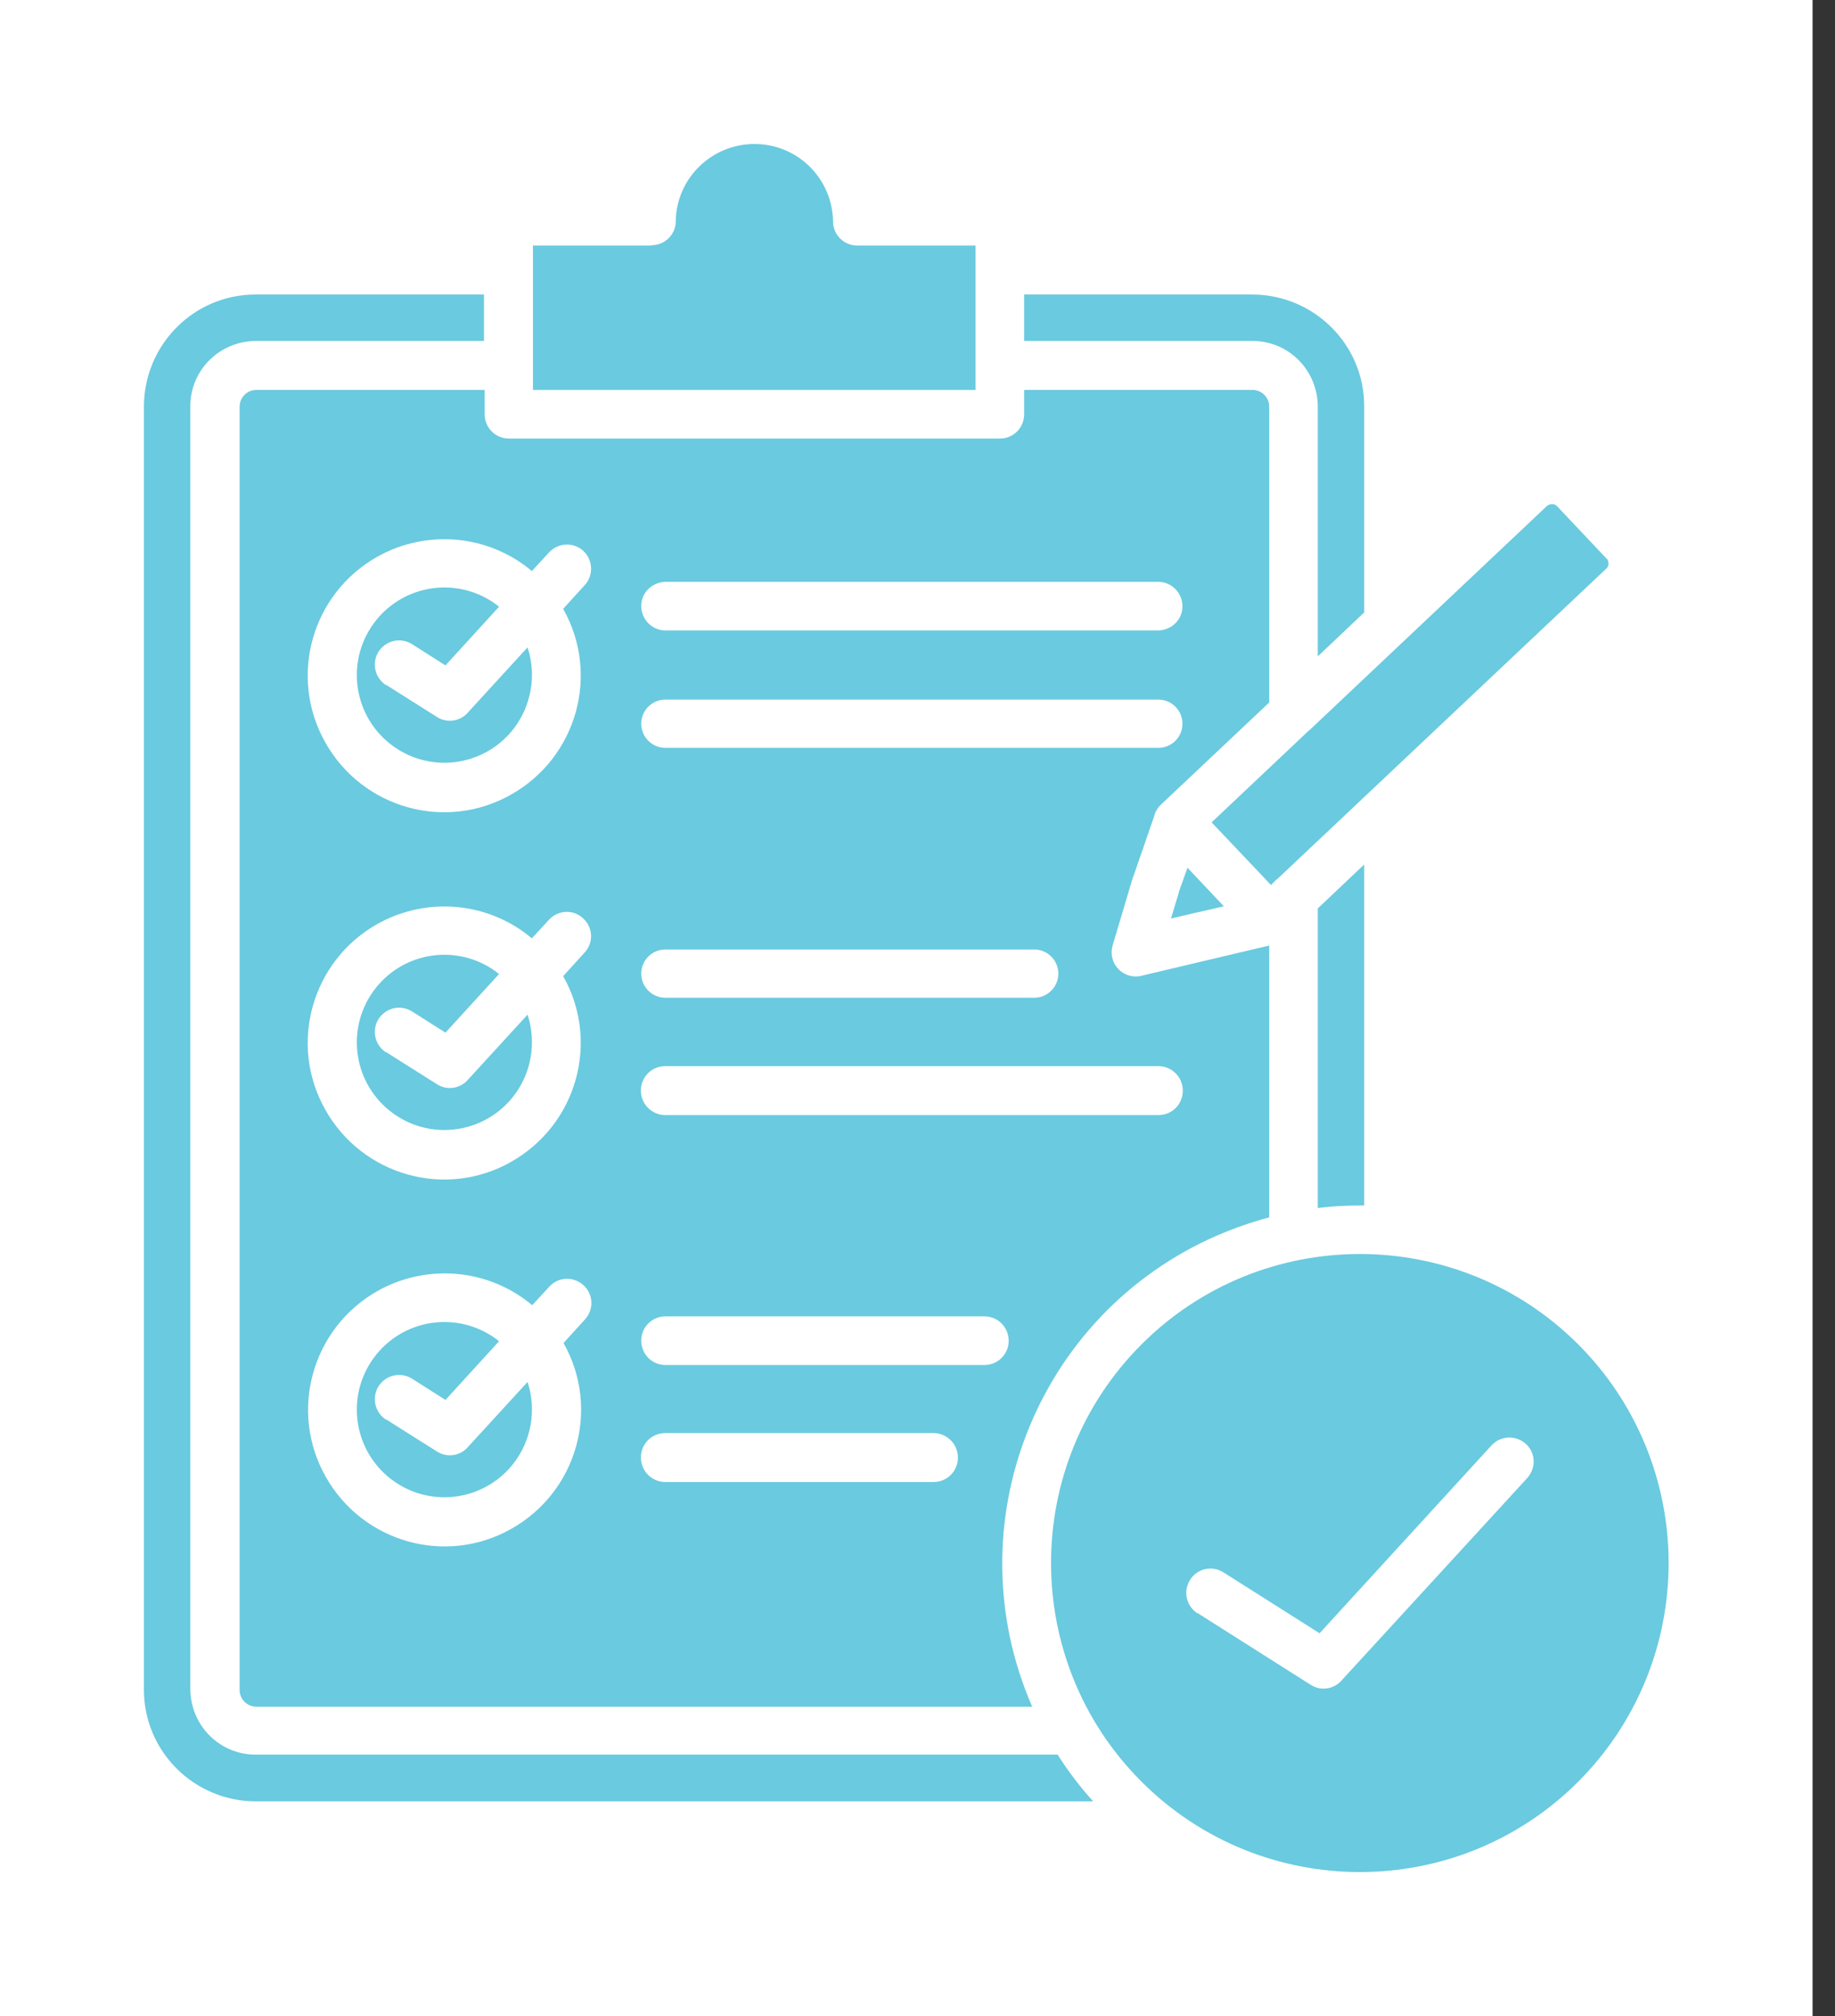 <svg width="51" height="56" viewBox="0 0 51 56" fill="none" xmlns="http://www.w3.org/2000/svg">
<rect x="0" y="0" width="51" height="56" fill="#333333" stroke="none"/>
<rect width="50.376" height="56" fill="white"/>
<path fill-rule="evenodd" clip-rule="evenodd" d="M18.492 17.512C18.122 17.512 17.822 17.202 17.822 16.832C17.822 16.462 18.122 16.172 18.492 16.162H32.194C32.564 16.162 32.864 16.472 32.864 16.842C32.864 17.212 32.564 17.502 32.194 17.512H18.492ZM18.492 20.773C18.122 20.773 17.822 20.473 17.822 20.103C17.822 19.733 18.122 19.433 18.492 19.433H32.194C32.564 19.433 32.864 19.733 32.864 20.103C32.864 20.473 32.564 20.773 32.194 20.773H18.492ZM14.782 15.862L15.262 15.342C15.512 15.072 15.942 15.052 16.212 15.302C16.482 15.552 16.502 15.982 16.252 16.252L15.652 16.912C16.682 18.733 16.032 21.043 14.201 22.073C12.381 23.103 10.071 22.453 9.041 20.623C8.011 18.793 8.661 16.492 10.491 15.462C11.871 14.692 13.581 14.852 14.782 15.862ZM10.731 19.033C10.421 18.832 10.321 18.422 10.521 18.102C10.721 17.792 11.131 17.692 11.451 17.892L12.381 18.483L13.871 16.852C12.821 16.012 11.291 16.182 10.451 17.232C9.611 18.282 9.781 19.813 10.831 20.653C11.881 21.493 13.411 21.323 14.252 20.273C14.762 19.633 14.922 18.762 14.662 17.982L13.021 19.773C12.811 20.033 12.431 20.103 12.141 19.913L10.731 19.023V19.033ZM18.492 27.714C18.122 27.714 17.822 27.414 17.822 27.044C17.822 26.674 18.122 26.374 18.492 26.374H28.744C29.114 26.374 29.414 26.674 29.414 27.044C29.414 27.414 29.114 27.714 28.744 27.714H18.492ZM18.492 30.974C18.122 30.974 17.812 30.674 17.812 30.294C17.812 29.914 18.112 29.614 18.492 29.614H32.194C32.564 29.614 32.874 29.914 32.874 30.294C32.874 30.674 32.574 30.974 32.194 30.974H18.492ZM14.782 26.064L15.262 25.544C15.512 25.273 15.942 25.253 16.212 25.514C16.482 25.764 16.502 26.184 16.252 26.454L15.652 27.114C16.682 28.934 16.032 31.244 14.201 32.275C12.381 33.305 10.071 32.655 9.041 30.824C8.011 29.004 8.661 26.694 10.491 25.664C11.871 24.893 13.581 25.053 14.782 26.064ZM10.731 29.234C10.421 29.034 10.321 28.624 10.521 28.304C10.721 27.994 11.131 27.894 11.451 28.094L12.381 28.684L13.871 27.054C12.821 26.214 11.291 26.384 10.451 27.434C9.611 28.484 9.781 30.014 10.831 30.854C11.881 31.695 13.411 31.524 14.252 30.474C14.762 29.834 14.922 28.974 14.662 28.184L13.021 29.974C12.811 30.234 12.431 30.304 12.141 30.114L10.731 29.224V29.234ZM18.492 37.915C18.122 37.915 17.822 37.615 17.822 37.235C17.822 36.865 18.122 36.565 18.492 36.565H27.363C27.734 36.565 28.034 36.865 28.034 37.245C28.034 37.615 27.734 37.915 27.363 37.915H18.492ZM18.492 41.166C18.122 41.166 17.812 40.866 17.812 40.486C17.812 40.106 18.112 39.806 18.492 39.806H25.943C26.313 39.806 26.623 40.106 26.623 40.486C26.623 40.866 26.323 41.166 25.943 41.166H18.492ZM14.782 36.265L15.262 35.745C15.512 35.465 15.932 35.445 16.212 35.695C16.492 35.945 16.512 36.365 16.262 36.645L15.662 37.305C16.692 39.126 16.042 41.436 14.211 42.466C12.391 43.496 10.081 42.846 9.051 41.016C8.021 39.196 8.671 36.885 10.501 35.855C11.881 35.085 13.591 35.245 14.792 36.255L14.782 36.265ZM10.731 39.436C10.421 39.236 10.321 38.825 10.521 38.505C10.721 38.195 11.131 38.095 11.451 38.295L12.381 38.886L13.871 37.255C12.821 36.415 11.291 36.585 10.451 37.635C9.611 38.685 9.781 40.216 10.831 41.056C11.881 41.896 13.411 41.726 14.252 40.676C14.762 40.036 14.922 39.176 14.662 38.386L13.021 40.176C12.811 40.436 12.431 40.506 12.141 40.316L10.731 39.426V39.436ZM18.102 6.821H14.812V10.831H27.113V6.821H23.823C23.453 6.821 23.153 6.521 23.153 6.151C23.133 4.94 22.143 3.98 20.933 4C19.772 4.02 18.822 4.94 18.782 6.101C18.782 6.111 18.782 6.131 18.782 6.141C18.782 6.511 18.482 6.811 18.112 6.811L18.102 6.821ZM44.656 15.522L43.276 14.062C43.236 14.022 43.196 14.002 43.136 14.002C43.086 14.002 43.036 14.022 42.996 14.052L36.435 20.243C36.415 20.263 36.395 20.283 36.365 20.303L33.674 22.843L35.325 24.583L35.445 24.463C35.465 24.443 35.485 24.423 35.515 24.403L44.646 15.792C44.686 15.752 44.706 15.712 44.706 15.652C44.706 15.602 44.686 15.552 44.656 15.512V15.522ZM33.274 25.343L32.544 25.514L32.764 24.793V24.773L33.004 24.103L34.014 25.174L33.284 25.343H33.274ZM36.625 18.232L37.915 17.012V11.281C37.915 9.571 36.525 8.191 34.815 8.181H28.464V9.471H34.815C35.815 9.471 36.615 10.281 36.625 11.281V18.232ZM43.866 37.345C40.516 33.995 35.075 33.995 31.724 37.345C28.374 40.696 28.374 46.137 31.724 49.487C35.075 52.838 40.516 52.838 43.866 49.487C45.476 47.877 46.376 45.697 46.376 43.416C46.376 41.136 45.476 38.956 43.866 37.345ZM28.684 47.397C26.493 42.366 28.794 36.505 33.834 34.315C34.304 34.115 34.785 33.945 35.275 33.815V26.264L31.724 27.104C31.364 27.194 30.994 26.964 30.914 26.604C30.884 26.474 30.894 26.344 30.934 26.224L31.474 24.413C31.474 24.383 31.494 24.363 31.504 24.333L32.084 22.653C32.114 22.533 32.184 22.423 32.274 22.343L35.275 19.513V11.291C35.275 11.041 35.065 10.831 34.815 10.831H28.464V11.511C28.464 11.882 28.164 12.181 27.794 12.181H14.142C13.771 12.181 13.471 11.882 13.471 11.511V10.831H7.12C6.87 10.831 6.66 11.041 6.66 11.291V46.947C6.66 47.197 6.87 47.407 7.12 47.407H28.694L28.684 47.397ZM30.374 50.027C30.014 49.627 29.684 49.197 29.394 48.737H7.1C6.1 48.737 5.3 47.927 5.29 46.927V11.281C5.29 10.281 6.1 9.481 7.1 9.471H13.451V8.181H7.1C5.39 8.181 4.01 9.571 4 11.281V46.937C4 48.647 5.39 50.027 7.1 50.037H30.374V50.027ZM37.795 33.485C37.405 33.485 37.015 33.505 36.625 33.555V25.233L37.915 24.013V33.485C37.875 33.485 37.835 33.485 37.795 33.485ZM33.284 44.816C32.974 44.616 32.874 44.206 33.074 43.886C33.274 43.566 33.684 43.476 34.005 43.676L36.675 45.367L41.456 40.146C41.706 39.876 42.126 39.856 42.406 40.106C42.686 40.356 42.696 40.776 42.446 41.056L37.305 46.657C37.095 46.917 36.715 46.987 36.425 46.797L33.284 44.806V44.816Z" fill="#6ACADF"/>
</svg>
